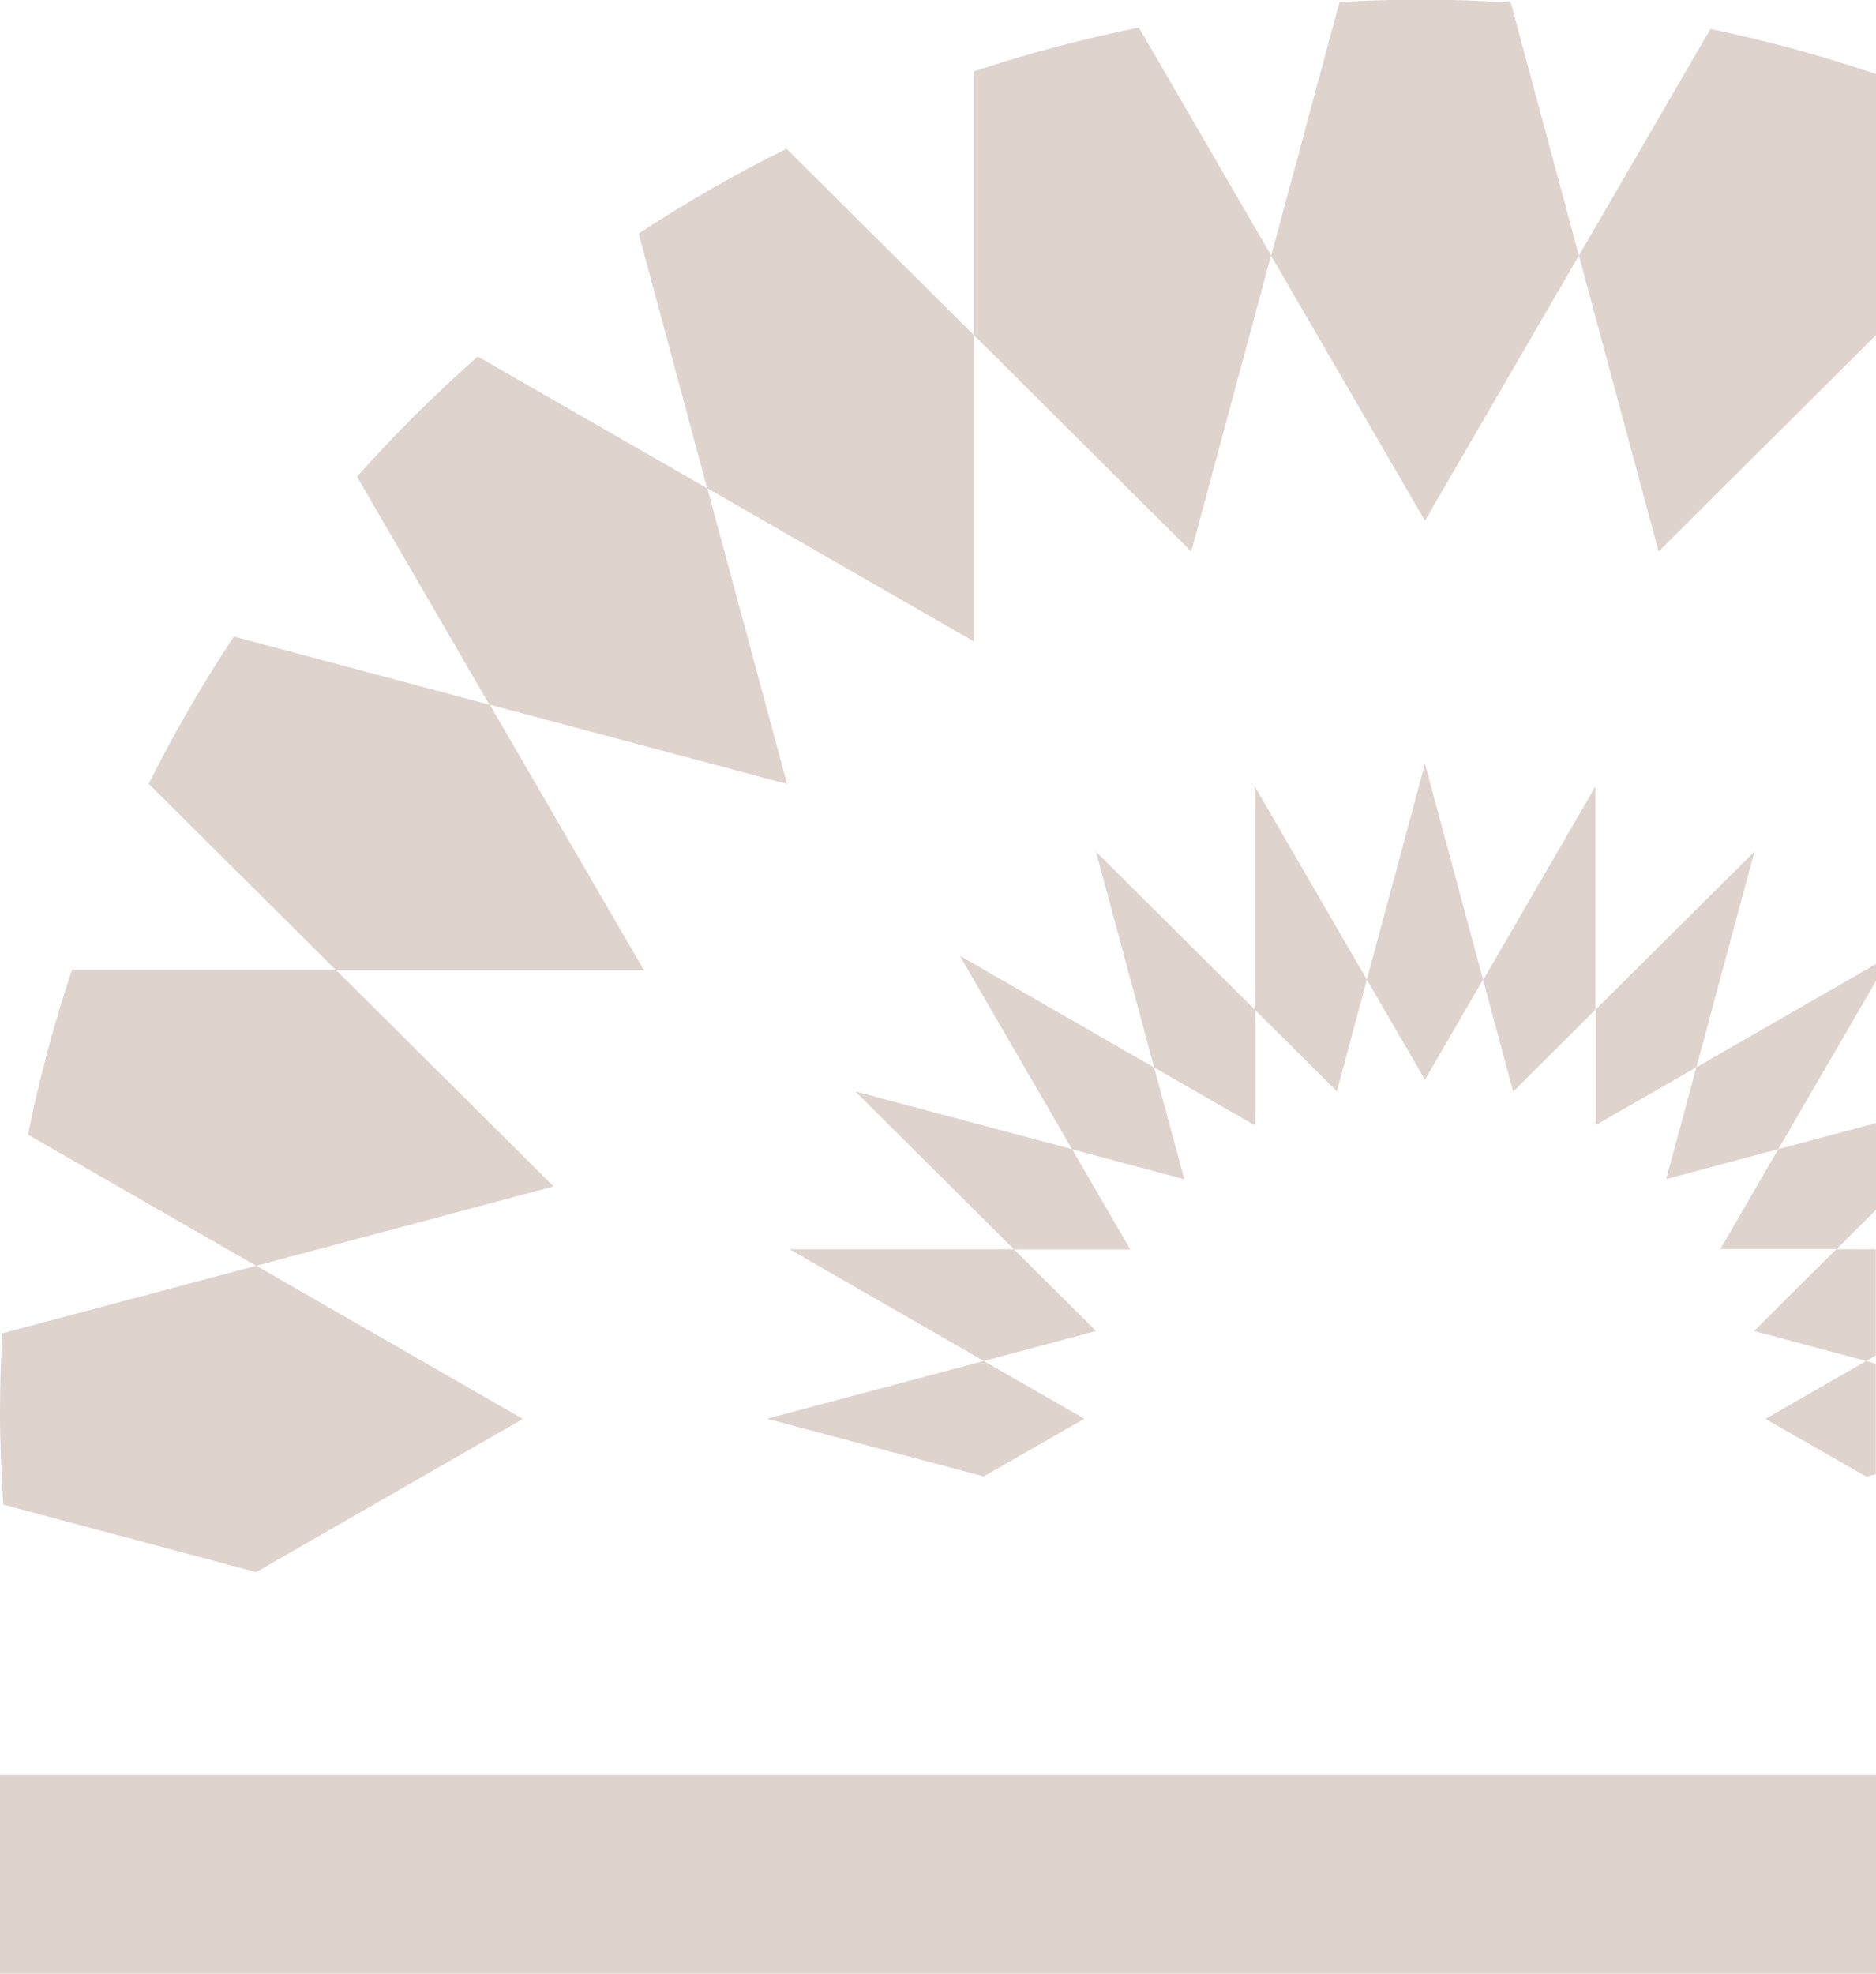 <?xml version="1.0" encoding="UTF-8"?>
<svg id="Layer_1" data-name="Layer 1" xmlns="http://www.w3.org/2000/svg" version="1.1" viewBox="0 0 920 967.7">
  <defs>
    <style>
      .cls-1 {
        fill: #dfd3ce;
        stroke-width: 0px;
      }
    </style>
  </defs>
  <path id="Intersection_6" data-name="Intersection 6" class="cls-1" d="M0,967.7v-97.5h920v97.5H0ZM1.6,737.7c-.9-14.8-1.6-29.6-1.6-44.7s.4-26.3,1.2-39.3l124.4-33.1-111.9-64.3c5.5-27.3,12.8-54.3,21.6-80.8h129.4l106.8,106.2-145.8,38.9,130.7,75.1-130.8,75.1L1.6,737.7ZM376.1,695.6l106.3-28.3,49.4,28.3-49.4,28.3-106.3-28.3h0ZM865.9,695.6l49.3-28.3-55-14.7,40.3-40.1h19.4v52.1l-4.7,2.7,4.7,1.3v54.2l-4.7,1.2-49.4-28.3h.1ZM387.1,612.5h110.1l40.3,40.1-55,14.7-95.3-54.8h-.1ZM843.6,612.5l28.5-49.1-55,14.7,14.8-54.8-49.3,28.3v-56.7l77.8-77.4-28.5,105.8,88.2-50.7v8.2l-48,82.6,48-12.8v42.5l-19.4,19.3h-57.1ZM497.2,612.5l-77.8-77.4,106.3,28.3-55-94.8,95.3,54.8,14.8,54.8-55-14.7,28.5,49.1h-57.1,0ZM566,523.4l-28.5-105.8,77.8,77.4v56.7l-49.3-28.3h0ZM727.4,480.4l55-94.8v109.5l-40.3,40.1-14.8-54.8h0ZM615.3,495v-109.5l55,94.8,28.5-105.8,28.5,105.8-28.5,49.1-28.5-49.1-14.7,54.8-40.3-40.1h0ZM164.6,475.5l-91.7-91.2c12.5-24.9,26.4-49,41.8-72.2l125.3,33.4-64.9-111.8c18.5-20.8,38.3-40.5,59.2-58.9l112.5,64.6-33.6-124.9c23.3-15.3,47.5-29.2,72.5-41.6l91.9,91.4v150.2l-130.7-75.1,39.1,145-145.8-38.9,75.5,130h-151.1,0ZM774.3,125.3l64.5-111.1c27.5,5.7,54.6,13.1,81.2,22.1v128l-106.6,106.1-39.1-145.1h0ZM477.6,164.2V35c26.5-8.8,53.6-16,80.9-21.5l64.9,111.8L656.9,1c8.1-.5,16.2-.8,24.4-1h30.7c9.7.2,19.3.7,28.9,1.3l33.4,124-75.5,130-75.5-130-39.1,145.1-106.7-106.2h0Z"/>
</svg>